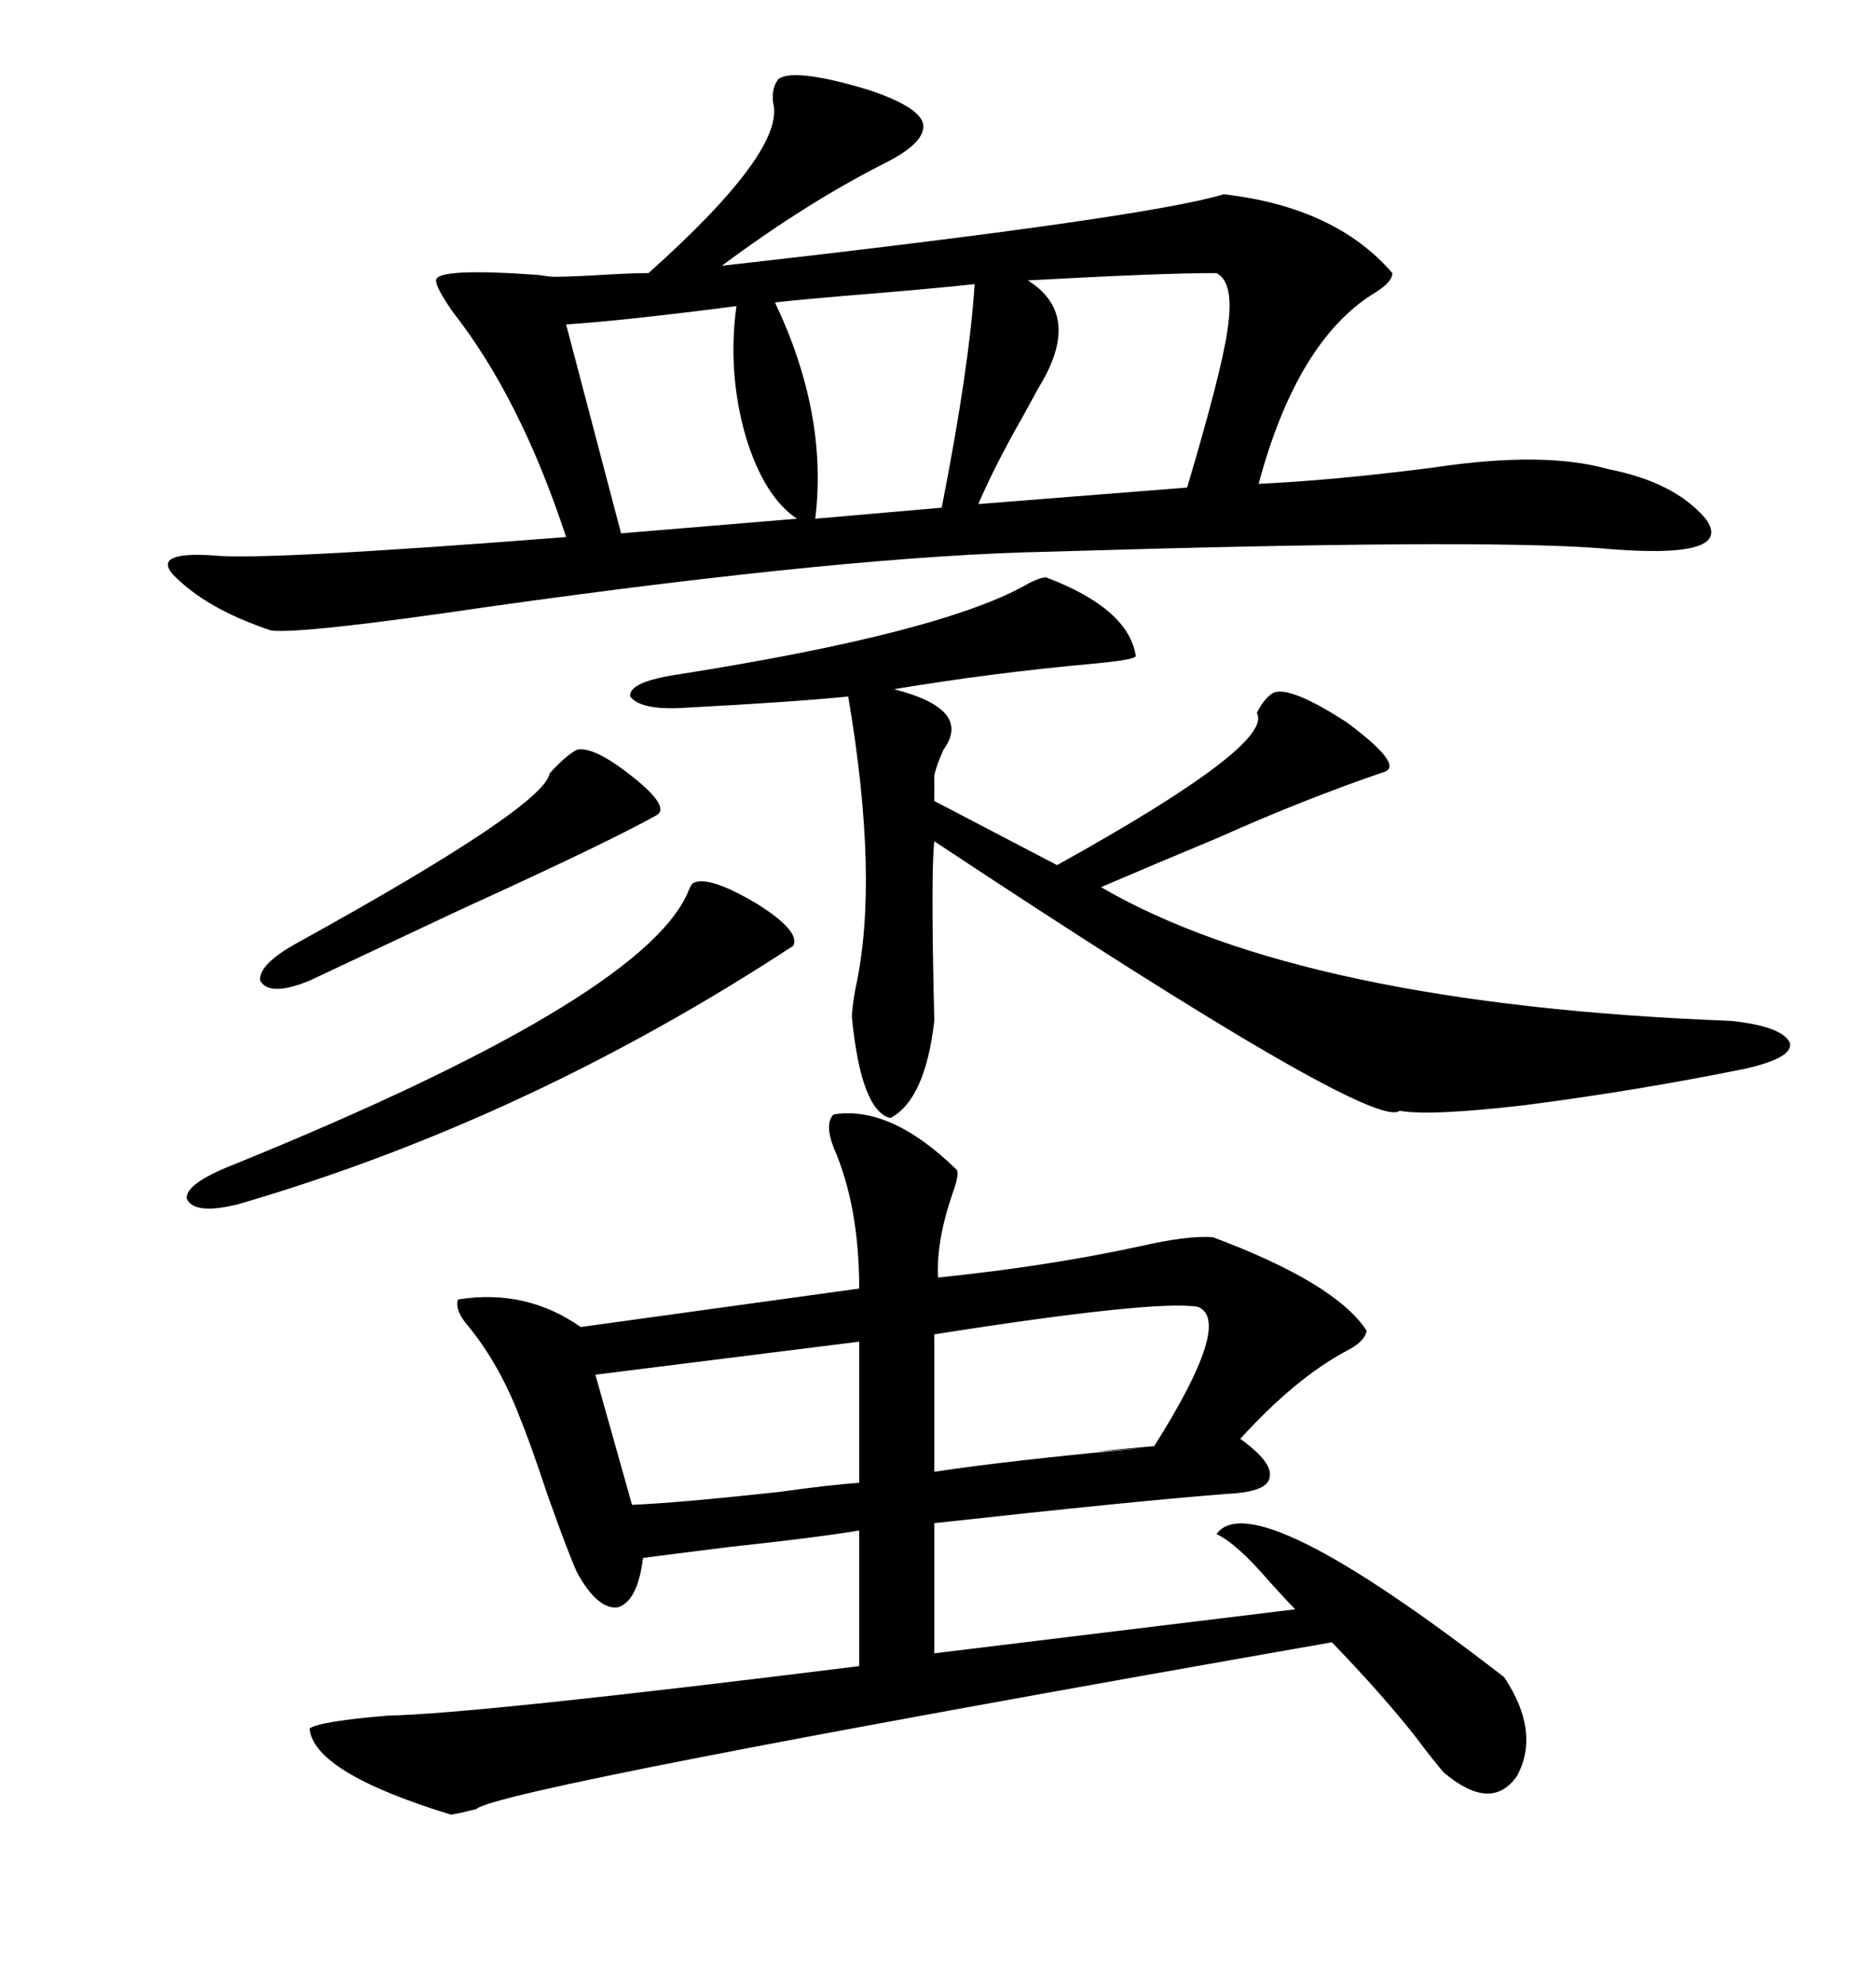 <svg xmlns="http://www.w3.org/2000/svg" xmlns:xlink="http://www.w3.org/1999/xlink" width="300" height="317.285"><path d="M195.70 31.05L195.70 31.05Q213.57 33.11 222.66 43.65L222.66 43.65Q222.66 45.12 219.73 46.88L219.73 46.88Q207.42 54.49 201.27 77.34L201.27 77.34Q213.57 76.76 229.39 74.71L229.39 74.71Q246.97 72.07 257.23 75L257.23 75Q267.77 77.05 272.75 82.91L272.75 82.91Q277.73 89.65 255.47 87.60L255.47 87.60Q235.25 86.13 167.87 88.18L167.87 88.18Q136.52 88.77 78.22 96.97L78.22 96.97Q48.34 101.37 43.36 100.78L43.36 100.78Q32.81 97.27 27.54 91.70L27.54 91.70Q24.61 88.18 33.98 88.77L33.98 88.77Q41.89 89.65 90.53 85.84L90.53 85.84Q83.20 63.57 72.36 49.80L72.36 49.80Q69.73 46.00 69.73 44.82L69.73 44.82Q69.73 42.77 86.13 43.95L86.13 43.95Q87.89 44.24 88.77 44.24L88.77 44.24Q91.11 44.24 96.09 43.95L96.09 43.95Q101.07 43.65 103.71 43.65L103.71 43.65Q125.68 24.02 123.63 16.41L123.63 16.41Q123.34 14.06 124.51 12.60L124.51 12.60Q127.15 10.84 138.87 14.36L138.87 14.36Q147.66 17.29 147.66 20.21L147.66 20.21Q147.66 22.85 142.09 25.78L142.09 25.78Q129.20 32.23 115.43 42.48L115.43 42.48Q183.11 34.86 195.70 31.05ZM152.93 186.91L152.93 186.91Q153.52 187.50 152.34 190.72L152.34 190.72Q149.71 198.34 150 204.20L150 204.20Q167.29 202.44 182.23 199.22L182.23 199.22Q189.84 197.46 193.95 197.75L193.95 197.75Q213.57 205.08 218.55 212.70L218.55 212.70Q218.26 214.45 215.33 215.92L215.33 215.92Q207.13 220.31 198.34 229.98L198.34 229.98Q203.61 233.79 203.03 236.13L203.03 236.13Q202.73 238.48 196.29 238.77L196.29 238.77Q181.35 239.94 149.41 243.46L149.41 243.46L149.41 264.26L207.13 257.23Q205.66 255.76 203.03 252.83L203.03 252.83Q197.75 246.68 194.53 245.21L194.53 245.21Q200.39 237.01 240.53 268.07L240.53 268.07Q246.39 276.86 242.58 283.89L242.58 283.89Q238.48 289.75 230.86 283.30L230.86 283.30Q229.10 281.25 226.46 277.73L226.46 277.73Q221.19 271.00 212.99 262.50L212.99 262.50Q79.39 285.94 76.17 289.16L76.17 289.16Q72.66 290.04 72.07 290.04L72.07 290.04Q50.10 283.30 49.51 276.27L49.51 276.27Q51.27 275.10 62.11 274.22L62.11 274.22Q76.17 273.93 137.40 266.31L137.40 266.31L137.40 244.63Q130.37 245.80 116.60 247.27L116.60 247.27Q107.23 248.44 102.83 249.02L102.83 249.02Q101.95 256.05 98.73 256.93L98.73 256.93Q95.51 257.23 92.29 251.37L92.29 251.37Q90.82 248.14 87.60 239.06L87.60 239.06Q84.67 230.27 83.20 226.76L83.20 226.76Q79.98 218.26 75 212.11L75 212.11Q72.66 209.47 73.24 207.71L73.24 207.71Q84.08 205.96 92.87 212.11L92.87 212.11L137.40 205.96Q137.40 192.77 133.30 183.40L133.30 183.40Q131.84 179.59 133.30 178.13L133.30 178.13Q142.38 176.66 152.93 186.91ZM167.29 92.29L167.29 92.29Q180.47 97.27 181.64 104.88L181.64 104.88Q181.35 105.47 175.20 106.05L175.20 106.05Q158.79 107.52 142.97 110.16L142.97 110.16Q155.57 113.38 150.88 119.82L150.88 119.82Q149.71 122.46 149.41 123.93L149.41 123.93L149.41 128.03L169.04 138.28Q203.91 118.95 200.98 113.96L200.98 113.96Q202.15 111.62 203.61 110.74L203.61 110.74Q206.25 109.57 215.33 115.43L215.33 115.43Q224.41 122.17 221.48 123.34L221.48 123.34Q208.59 127.73 194.82 133.89L194.82 133.89Q184.28 138.28 176.07 141.80L176.07 141.80Q208.30 160.55 276.86 163.18L276.86 163.18Q285.06 164.06 286.23 166.70L286.23 166.70Q286.82 169.04 279.20 170.80L279.20 170.80Q261.91 174.32 243.75 176.66L243.75 176.66Q228.52 178.42 223.83 177.54L223.83 177.54Q219.73 181.05 149.41 134.47L149.41 134.47Q148.83 139.45 149.41 163.18L149.41 163.18Q147.95 175.78 142.38 178.71L142.38 178.71Q137.70 177.54 136.23 162.60L136.23 162.60Q136.23 161.13 136.82 157.91L136.82 157.91Q140.63 140.63 135.64 111.33L135.64 111.33Q126.86 112.21 110.16 113.09L110.16 113.09Q102.54 113.67 100.78 111.33L100.78 111.33Q100.49 108.98 108.40 107.81L108.40 107.81Q151.17 101.07 164.65 93.16L164.65 93.16Q166.41 92.29 167.29 92.29ZM156.45 80.57L189.84 77.93Q195.41 59.18 196.29 52.73L196.29 52.73Q197.46 45.12 194.53 43.65L194.53 43.65Q185.45 43.65 164.36 44.82L164.36 44.82Q172.85 50.10 166.70 60.94L166.70 60.94Q165.82 62.40 163.77 66.21L163.77 66.21Q159.08 74.41 156.45 80.57L156.45 80.57ZM110.74 141.21L110.74 141.21Q113.09 139.75 121.00 144.43L121.00 144.43Q128.03 148.83 126.86 151.17L126.86 151.17Q84.38 179.00 38.09 192.48L38.09 192.48Q31.05 194.24 29.88 191.60L29.88 191.60Q29.59 189.26 36.91 186.33L36.91 186.33Q101.95 159.96 109.86 142.97L109.86 142.97Q110.45 141.50 110.74 141.21ZM191.60 208.89L191.60 208.89Q184.86 207.71 149.41 213.28L149.41 213.28L149.41 235.25Q160.84 233.50 182.81 231.45L182.81 231.45Q167.58 232.62 184.57 231.15L184.57 231.15Q197.17 211.23 191.60 208.89ZM130.37 82.91L150.59 81.15Q154.98 58.89 155.86 45.41L155.86 45.41Q150.59 46.00 140.04 46.88L140.04 46.88Q129.20 47.75 123.93 48.34L123.93 48.34Q132.42 66.21 130.37 82.91L130.37 82.91ZM95.21 219.73L101.07 240.53Q108.40 240.23 124.51 238.48L124.51 238.48Q133.01 237.30 137.40 237.01L137.40 237.01L137.40 214.45L95.21 219.73ZM99.32 85.25L127.44 82.91Q122.17 79.39 119.24 69.73L119.24 69.73Q116.31 59.47 117.77 48.93L117.77 48.93Q99.61 51.27 90.53 51.86L90.53 51.86L99.32 85.25ZM92.29 119.82L92.29 119.82Q95.21 119.24 101.95 124.80L101.95 124.80Q107.23 129.20 104.88 130.37L104.88 130.37Q96.97 134.77 73.83 145.31L73.83 145.31Q58.89 152.34 49.51 156.74L49.51 156.74Q43.07 159.38 41.60 156.74L41.60 156.74Q41.31 154.10 47.75 150.59L47.75 150.59Q87.01 128.91 87.89 123.63L87.89 123.63Q90.53 120.70 92.29 119.82Z"/></svg>
